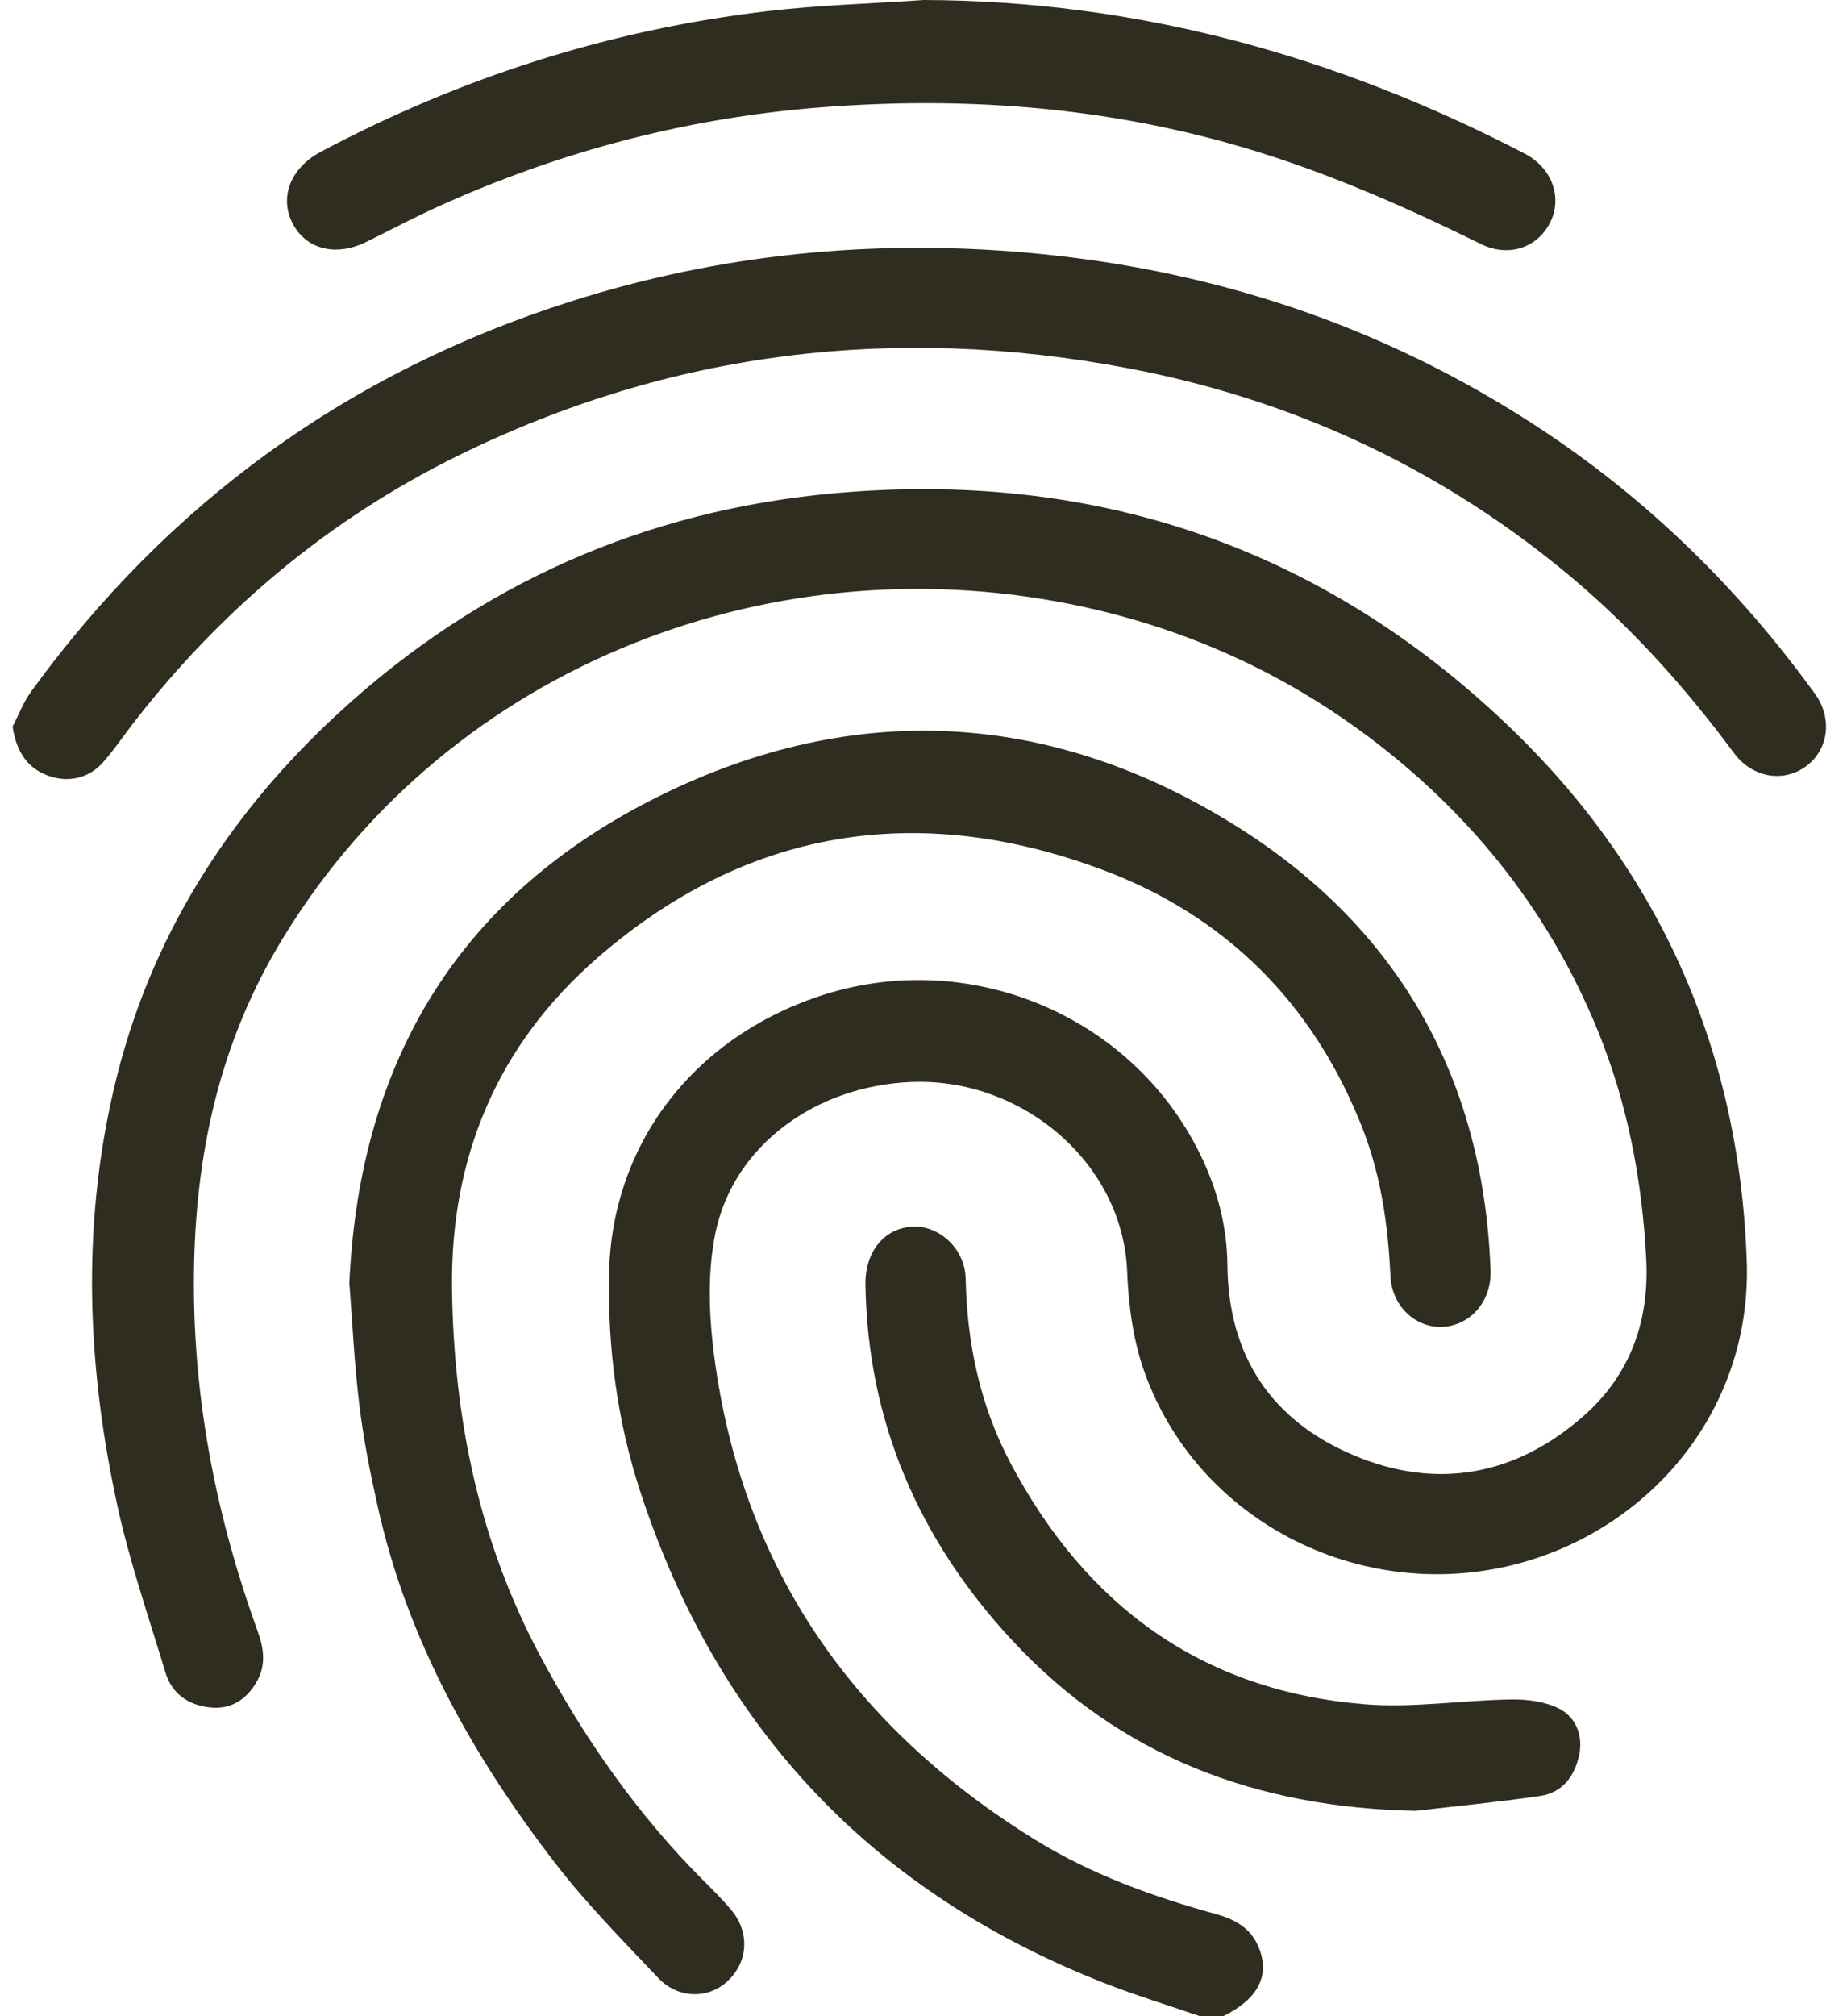 <?xml version="1.0" encoding="UTF-8" standalone="no"?>
<!DOCTYPE svg PUBLIC "-//W3C//DTD SVG 1.1//EN" "http://www.w3.org/Graphics/SVG/1.1/DTD/svg11.dtd">
<svg width="100%" height="100%" viewBox="0 0 44 48" version="1.1" xmlns="http://www.w3.org/2000/svg" xmlns:xlink="http://www.w3.org/1999/xlink" xml:space="preserve" xmlns:serif="http://www.serif.com/" style="fill-rule:evenodd;clip-rule:evenodd;stroke-linejoin:round;stroke-miterlimit:2;">
    <g id="picto-huella">
        <path d="M28.586,48C27.853,47.748 27.111,47.521 26.389,47.243C20.838,45.092 17.116,41.185 15.259,35.53C14.705,33.847 14.474,32.092 14.509,30.319C14.571,27.253 16.498,24.731 19.501,23.722C23.036,22.535 26.941,24.139 28.58,27.459C28.992,28.294 29.232,29.181 29.24,30.116C29.26,32.288 30.294,33.824 32.255,34.649C34.244,35.487 36.134,35.122 37.741,33.696C38.832,32.727 39.297,31.458 39.217,29.961C39.117,28.089 38.775,26.286 38.068,24.548C36.933,21.764 35.138,19.488 32.764,17.664C30.615,16.015 28.197,14.931 25.545,14.391C18.141,12.888 10.461,16.026 6.616,22.542C5.146,25.035 4.612,27.755 4.619,30.613C4.626,33.452 5.178,36.19 6.143,38.85C6.295,39.269 6.337,39.667 6.102,40.06C5.859,40.469 5.494,40.699 5.015,40.65C4.495,40.598 4.095,40.331 3.939,39.811C3.544,38.499 3.092,37.198 2.8,35.864C2.079,32.567 1.938,29.247 2.71,25.932C3.539,22.368 5.415,19.411 8.083,16.959C11.419,13.895 15.371,12.148 19.884,11.742C25.944,11.199 31.285,12.944 35.735,17.093C39.456,20.562 41.434,24.893 41.612,30.026C41.729,33.397 39.539,36.119 36.605,37.094C32.795,38.361 28.587,36.397 27.257,32.646C26.991,31.897 26.883,31.063 26.851,30.264C26.747,27.678 24.34,25.649 21.702,25.759C19.417,25.855 17.48,27.279 17.047,29.335C16.85,30.272 16.887,31.299 17.01,32.259C17.671,37.348 20.346,41.134 24.667,43.804C26.001,44.628 27.469,45.156 28.978,45.572C29.417,45.693 29.788,45.9 29.976,46.339C30.268,47.016 29.982,47.585 29.146,47.997L28.584,47.997L28.586,48Z" style="fill:rgb(46,45,32);fill-rule:nonzero;"/>
        <path d="M8.322,30.55C8.564,25.178 11.013,21.273 15.714,18.948C20.332,16.666 24.988,16.909 29.371,19.617C33.27,22.027 35.341,25.621 35.509,30.247C35.536,30.98 35.027,31.558 34.362,31.589C33.731,31.618 33.159,31.106 33.124,30.381C33.066,29.173 32.902,27.994 32.458,26.861C31.292,23.887 29.191,21.793 26.236,20.697C21.863,19.074 17.777,19.718 14.224,22.811C11.864,24.865 10.726,27.533 10.768,30.686C10.809,33.758 11.41,36.694 12.868,39.42C13.925,41.396 15.198,43.221 16.794,44.807C17.005,45.016 17.213,45.228 17.405,45.453C17.869,45.991 17.831,46.706 17.325,47.172C16.87,47.593 16.149,47.586 15.683,47.092C14.847,46.208 13.985,45.339 13.243,44.379C11.273,41.828 9.709,39.057 8.999,35.872C8.819,35.067 8.657,34.253 8.559,33.435C8.438,32.446 8.393,31.448 8.323,30.548L8.322,30.55Z" style="fill:rgb(46,45,32);fill-rule:nonzero;"/>
        <path d="M0.3,17.298C0.446,17.017 0.56,16.713 0.744,16.459C4.015,11.962 8.303,8.86 13.601,7.175C17.137,6.051 20.761,5.689 24.458,6.015C28.857,6.402 32.927,7.743 36.63,10.164C39.231,11.866 41.417,14.004 43.239,16.52C43.656,17.097 43.562,17.838 43.038,18.233C42.5,18.64 41.75,18.525 41.306,17.926C40.111,16.314 38.778,14.838 37.221,13.565C34.175,11.075 30.707,9.49 26.852,8.763C21.317,7.719 15.982,8.354 10.912,10.848C7.854,12.352 5.297,14.49 3.203,17.18C2.955,17.5 2.727,17.839 2.46,18.143C2.106,18.547 1.586,18.648 1.095,18.447C0.634,18.26 0.384,17.869 0.3,17.297L0.3,17.298Z" style="fill:rgb(46,45,32);fill-rule:nonzero;"/>
        <path d="M22.007,0C27.091,0.015 31.836,1.328 36.322,3.657C36.96,3.988 37.221,4.679 36.942,5.268C36.647,5.89 35.949,6.142 35.274,5.808C33.301,4.834 31.292,3.963 29.163,3.38C26.045,2.526 22.876,2.306 19.662,2.547C16.443,2.787 13.37,3.588 10.433,4.92C9.851,5.183 9.286,5.485 8.713,5.765C7.994,6.115 7.293,5.934 6.973,5.323C6.646,4.695 6.923,3.997 7.64,3.615C10.978,1.843 14.521,0.708 18.275,0.266C19.512,0.12 20.762,0.086 22.007,0Z" style="fill:rgb(46,45,32);fill-rule:nonzero;"/>
        <path d="M33.728,43.112C29.955,43.039 26.68,41.826 24.092,39.03C21.896,36.656 20.669,33.855 20.617,30.585C20.605,29.791 21.073,29.228 21.762,29.201C22.331,29.18 22.99,29.682 23.005,30.455C23.038,31.984 23.347,33.458 24.067,34.821C25.865,38.222 28.629,40.256 32.506,40.573C33.659,40.667 34.833,40.476 35.999,40.459C36.384,40.453 36.813,40.508 37.147,40.68C37.536,40.88 37.714,41.31 37.623,41.765C37.52,42.273 37.231,42.677 36.693,42.756C35.709,42.901 34.717,42.996 33.728,43.111L33.728,43.112Z" style="fill:rgb(46,45,32);fill-rule:nonzero;"/>
    </g>
</svg>
